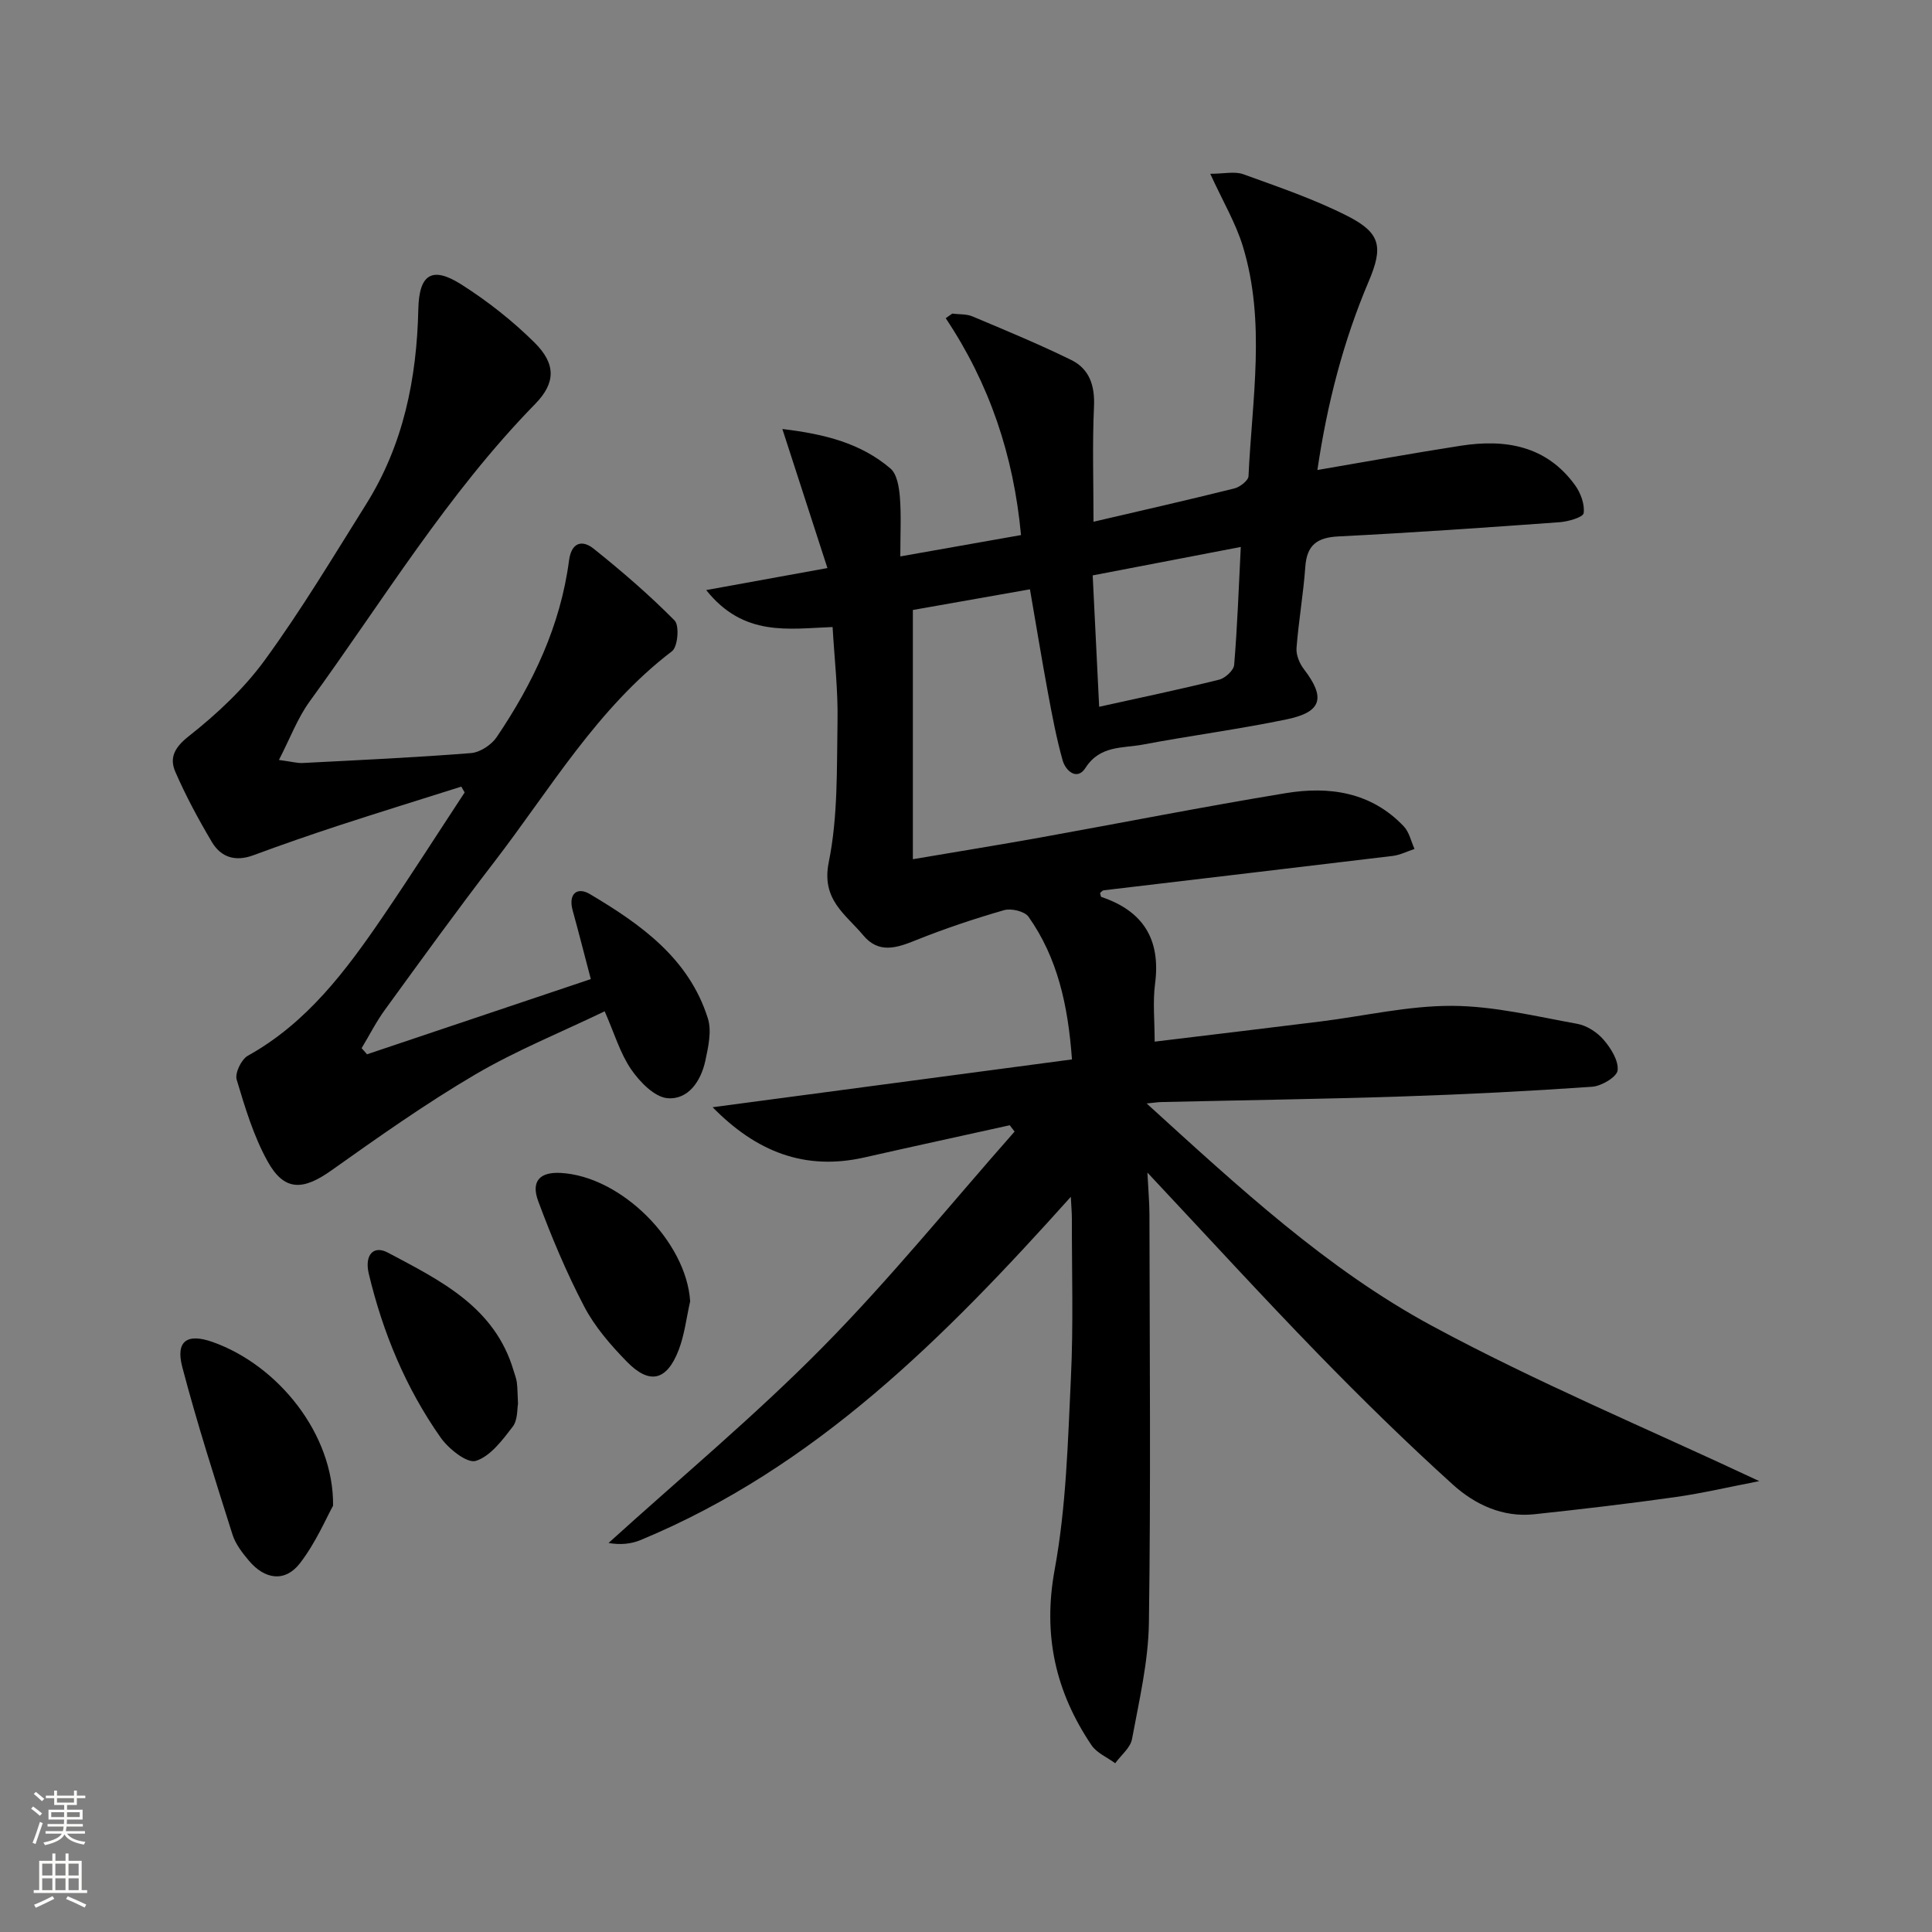 <svg enable-background="new 0 0 400 400" viewBox="0 0 400 400" xmlns="http://www.w3.org/2000/svg"><rect x="0" y="0" width="400" height="400" fill="#808080" stroke="none"/><g fill="#010000"><path d="m209.06 232.97c-10.02 2.22-20.05 4.39-30.06 6.66-12.35 2.8-22.4-1.15-31.46-10.39 25.12-3.34 49.57-6.6 74.4-9.9-.82-11.28-3-21.04-9-29.54-.8-1.13-3.58-1.79-5.06-1.36-6.2 1.79-12.35 3.84-18.33 6.25-3.99 1.61-7.65 2.78-10.84-1.06-3.64-4.37-8.71-7.34-7.12-15.15 1.92-9.46 1.64-19.41 1.81-29.16.12-6.43-.64-12.88-1.02-19.5-9.16.34-18.39 2.1-26.17-7.65 8.8-1.6 16.56-3.01 25.1-4.56-3.09-9.53-6.06-18.7-9.33-28.79 8.88 1.06 16.3 2.98 22.38 8.18 1.36 1.16 1.78 3.86 1.95 5.9.3 3.79.09 7.62.09 12.3 8.72-1.54 16.92-2.99 24.99-4.42-1.53-16.48-6.53-31.34-15.59-44.9.45-.32.9-.63 1.35-.95 1.4.18 2.94.05 4.19.58 6.87 2.89 13.76 5.74 20.45 9.02 3.76 1.85 4.91 5.3 4.71 9.64-.36 7.78-.1 15.6-.1 23.85 9.83-2.29 19.52-4.49 29.15-6.89 1.16-.29 2.89-1.62 2.94-2.54.73-15.89 3.62-31.9-1.17-47.59-1.47-4.82-4.12-9.27-6.75-15.02 2.86 0 5.08-.55 6.86.1 7.31 2.65 14.74 5.17 21.64 8.69 6.83 3.49 7.31 6.41 4.3 13.5-5.27 12.41-8.59 25.32-10.62 39.04 10.25-1.75 19.96-3.52 29.72-5.03 9.24-1.43 17.71.01 23.62 8.16 1.16 1.6 2.04 3.96 1.79 5.8-.12.86-3.2 1.75-5 1.88-15.25 1.11-30.5 2.17-45.77 2.94-4.42.22-6.54 1.78-6.86 6.29-.4 5.62-1.39 11.21-1.82 16.83-.11 1.43.63 3.2 1.54 4.38 4.48 5.84 3.75 8.84-3.47 10.35-9.9 2.07-19.95 3.37-29.89 5.25-4.19.79-8.87.12-11.87 4.82-1.73 2.7-4.11.66-4.74-1.58-1.29-4.61-2.18-9.34-3.05-14.05-1.29-6.97-2.43-13.96-3.71-21.34-8.6 1.52-16.56 2.93-24.24 4.28v51.6c9.42-1.6 17.86-2.96 26.27-4.47 16.98-3.06 33.92-6.41 50.95-9.21 9.01-1.48 17.69-.22 24.42 6.88 1.13 1.19 1.5 3.09 2.22 4.67-1.5.5-2.97 1.26-4.51 1.45-19.95 2.41-39.9 4.74-59.86 7.12-.26.03-.49.36-.73.55.09.3.12.78.28.83 8.7 2.93 12.31 8.83 11.1 18-.49 3.74-.08 7.6-.08 11.95 11.78-1.43 23.09-2.77 34.4-4.18 9.07-1.13 18.13-3.27 27.19-3.23 8.65.04 17.31 2.17 25.9 3.72 1.98.36 4.13 1.75 5.46 3.3 1.51 1.75 3.12 4.32 2.9 6.34-.15 1.35-3.34 3.26-5.27 3.39-13.09.91-26.2 1.58-39.31 2.01-16.64.54-33.29.78-49.93 1.16-.61.01-1.21.11-3 .29 19.07 17.34 37.3 34.28 59.09 46.05 21.63 11.68 44.42 21.19 67.75 32.14-6.3 1.22-11.82 2.52-17.41 3.31-9.7 1.37-19.44 2.51-29.18 3.55-6.54.7-12.29-2.02-16.85-6.14-9.62-8.7-18.9-17.8-27.95-27.1-11.59-11.92-22.82-24.21-35.29-37.5.19 3.82.42 6.27.42 8.72.04 28.16.29 56.32-.11 84.47-.12 8.06-2.02 16.12-3.5 24.1-.34 1.82-2.28 3.34-3.48 5-1.66-1.23-3.82-2.12-4.91-3.74-7.44-11.05-10.12-22.77-7.62-36.36 2.39-13 2.73-26.41 3.36-39.67.53-10.98.18-21.99.2-32.99 0-1.25-.12-2.49-.22-4.51-26.11 29.11-52.88 56.06-89.1 71.07-1.92.79-4.06 1.03-6.61.6 14.83-13.45 30.27-26.29 44.31-40.52 13.98-14.16 26.56-29.71 39.76-44.66-.33-.43-.67-.87-1-1.31zm18.51-86.64c8.73-1.93 16.82-3.62 24.83-5.61 1.26-.31 3.03-1.93 3.12-3.07.66-7.9.94-15.84 1.37-24.41-10.64 2.04-20.74 3.98-30.66 5.89.45 9.29.87 17.71 1.34 27.2z"/><path d="m75.99 218.28c15.49-5.21 30.98-10.42 46.33-15.57-1.31-4.97-2.48-9.6-3.75-14.19-.97-3.49.94-4.96 3.54-3.42 10.53 6.25 20.54 13.31 24.45 25.76.82 2.62.08 5.92-.53 8.77-.9 4.16-3.5 8.09-7.82 7.74-2.7-.22-5.75-3.37-7.54-5.97-2.29-3.35-3.47-7.46-5.48-12.02-9.03 4.35-18.29 8.09-26.81 13.09-10.28 6.04-20.07 12.97-29.81 19.88-5.86 4.16-9.72 4.3-13.15-1.87-2.91-5.24-4.69-11.17-6.42-16.96-.4-1.35.97-4.19 2.31-4.94 12.23-6.8 20.29-17.57 27.91-28.74 5.8-8.5 11.33-17.18 16.98-25.77-.23-.4-.46-.8-.69-1.21-8.39 2.66-16.81 5.25-25.18 7.99-5.99 1.96-11.96 4.03-17.87 6.22-3.71 1.37-6.7.46-8.6-2.75-2.78-4.69-5.39-9.53-7.56-14.52-1.26-2.91-.19-5.04 2.81-7.4 5.81-4.58 11.41-9.82 15.74-15.77 7.53-10.33 14.13-21.35 20.93-32.2 7.75-12.34 10.51-26.06 10.83-40.43.16-7.23 2.83-8.97 8.93-5.09 5.41 3.44 10.57 7.5 15.12 12.01 4.45 4.41 4.43 8.33.15 12.71-18.17 18.58-31.54 40.76-46.7 61.6-2.5 3.44-4.03 7.59-6.36 12.11 2.7.36 3.82.69 4.92.63 11.62-.6 23.24-1.13 34.84-2.05 1.88-.15 4.22-1.69 5.31-3.29 7.52-11.12 13.22-23.08 14.99-36.58.49-3.76 2.71-4.36 5.11-2.44 5.83 4.66 11.51 9.56 16.75 14.86 1.02 1.03.67 5.43-.53 6.35-15.56 11.87-25.25 28.63-36.89 43.74-7.72 10.02-15.12 20.28-22.56 30.51-1.82 2.5-3.22 5.29-4.82 7.94.38.42.75.84 1.12 1.27z"/><path d="m68.96 311.74c-1.35 2.41-3.53 7.59-6.84 11.89-3.07 3.99-7.25 3.45-10.59-.51-1.37-1.63-2.79-3.46-3.41-5.45-3.63-11.49-7.32-22.99-10.38-34.64-1.42-5.41 1.02-7.05 6.29-5.18 13.54 4.8 25.1 19.07 24.93 33.89z"/><path d="m142.89 269.42c-.77 3.37-1.15 6.89-2.38 10.09-2.47 6.4-6.04 7.23-10.77 2.37-3.33-3.42-6.6-7.19-8.79-11.38-3.67-7.02-6.76-14.38-9.52-21.82-1.54-4.15.37-6.06 4.61-5.84 12.58.66 26.06 14.19 26.85 26.58z"/><path d="m107.25 290.64c-.2.99-.03 3.36-1.11 4.76-2.13 2.77-4.62 6.12-7.63 7.06-1.8.56-5.62-2.48-7.26-4.8-7.23-10.27-11.99-21.75-14.9-33.96-.91-3.83.94-5.96 3.95-4.36 10.83 5.76 22.13 11.21 26.03 24.43.23.79.56 1.58.67 2.39.15 1.15.14 2.32.25 4.48z"/></g><path d="m6.44 374.46.42-.45c.65.47 1.27.95 1.85 1.44l-.45.49c-.65-.56-1.25-1.06-1.82-1.48m.93 7.33-.63-.26c.55-1.36 1.05-2.8 1.52-4.33.19.1.38.19.59.27-.46 1.29-.95 2.73-1.48 4.32m-.38-10.38.44-.42c.43.34 1.01.82 1.74 1.44l-.49.49c-.53-.51-1.09-1.01-1.69-1.51m2.5.35h1.72v-1.04h.59v1.04h3.52v-1.04h.59v1.04h1.75v.53h-1.75v1.42h-2.03v.97h3.22v2.03h-3.24c0 .35-.01.66-.03.93h3.32v.53h-3.37c-.03.27-.08.58-.15.94h3.96v.53h-3.71c.67.92 1.93 1.48 3.79 1.68-.13.24-.23.44-.29.59-2.13-.38-3.48-1.08-4.04-2.12-.43.97-1.77 1.72-4.03 2.23-.09-.19-.2-.37-.33-.55 2.1-.42 3.37-1.03 3.81-1.83h-3.36v-.53h3.58c.08-.29.13-.61.16-.94h-3.33v-.53h3.39c.02-.27.04-.58.04-.93h-3.23v-2.03h3.25v-.97h-2.07v-1.42h-1.73zm1.12 3.44v1h2.65c.01-.3.02-.44.01-.4v-.25-.35zm1.19-2h3.52v-.91h-3.52zm4.71 2h-2.63v.59c0 .15-.01.28-.01.4h2.64z" fill="#fbfcfa"/><path d="m13.56 383.74h.63v1.52h2.72v6.07h1.13v.6h-11.06v-.6h1.13v-6.07h2.73v-1.52h.63v1.52h2.1v-1.52zm-2.69 8.83.38.56c-1.24.63-2.53 1.25-3.85 1.85-.1-.21-.21-.42-.34-.63 1.36-.55 2.63-1.15 3.81-1.78m-2.13-4.27h2.1v-2.45h-2.1zm0 3.04h2.1v-2.46h-2.1zm2.72-3.04h2.1v-2.45h-2.1zm0 3.04h2.1v-2.46h-2.1zm6.07 3.6c-1.41-.71-2.7-1.3-3.86-1.78l.35-.56c1.45.62 2.75 1.19 3.84 1.72zm-1.25-9.09h-2.1v2.45h2.1zm-2.09 5.49h2.1v-2.46h-2.1z" fill="#fbfcfa"/></svg>